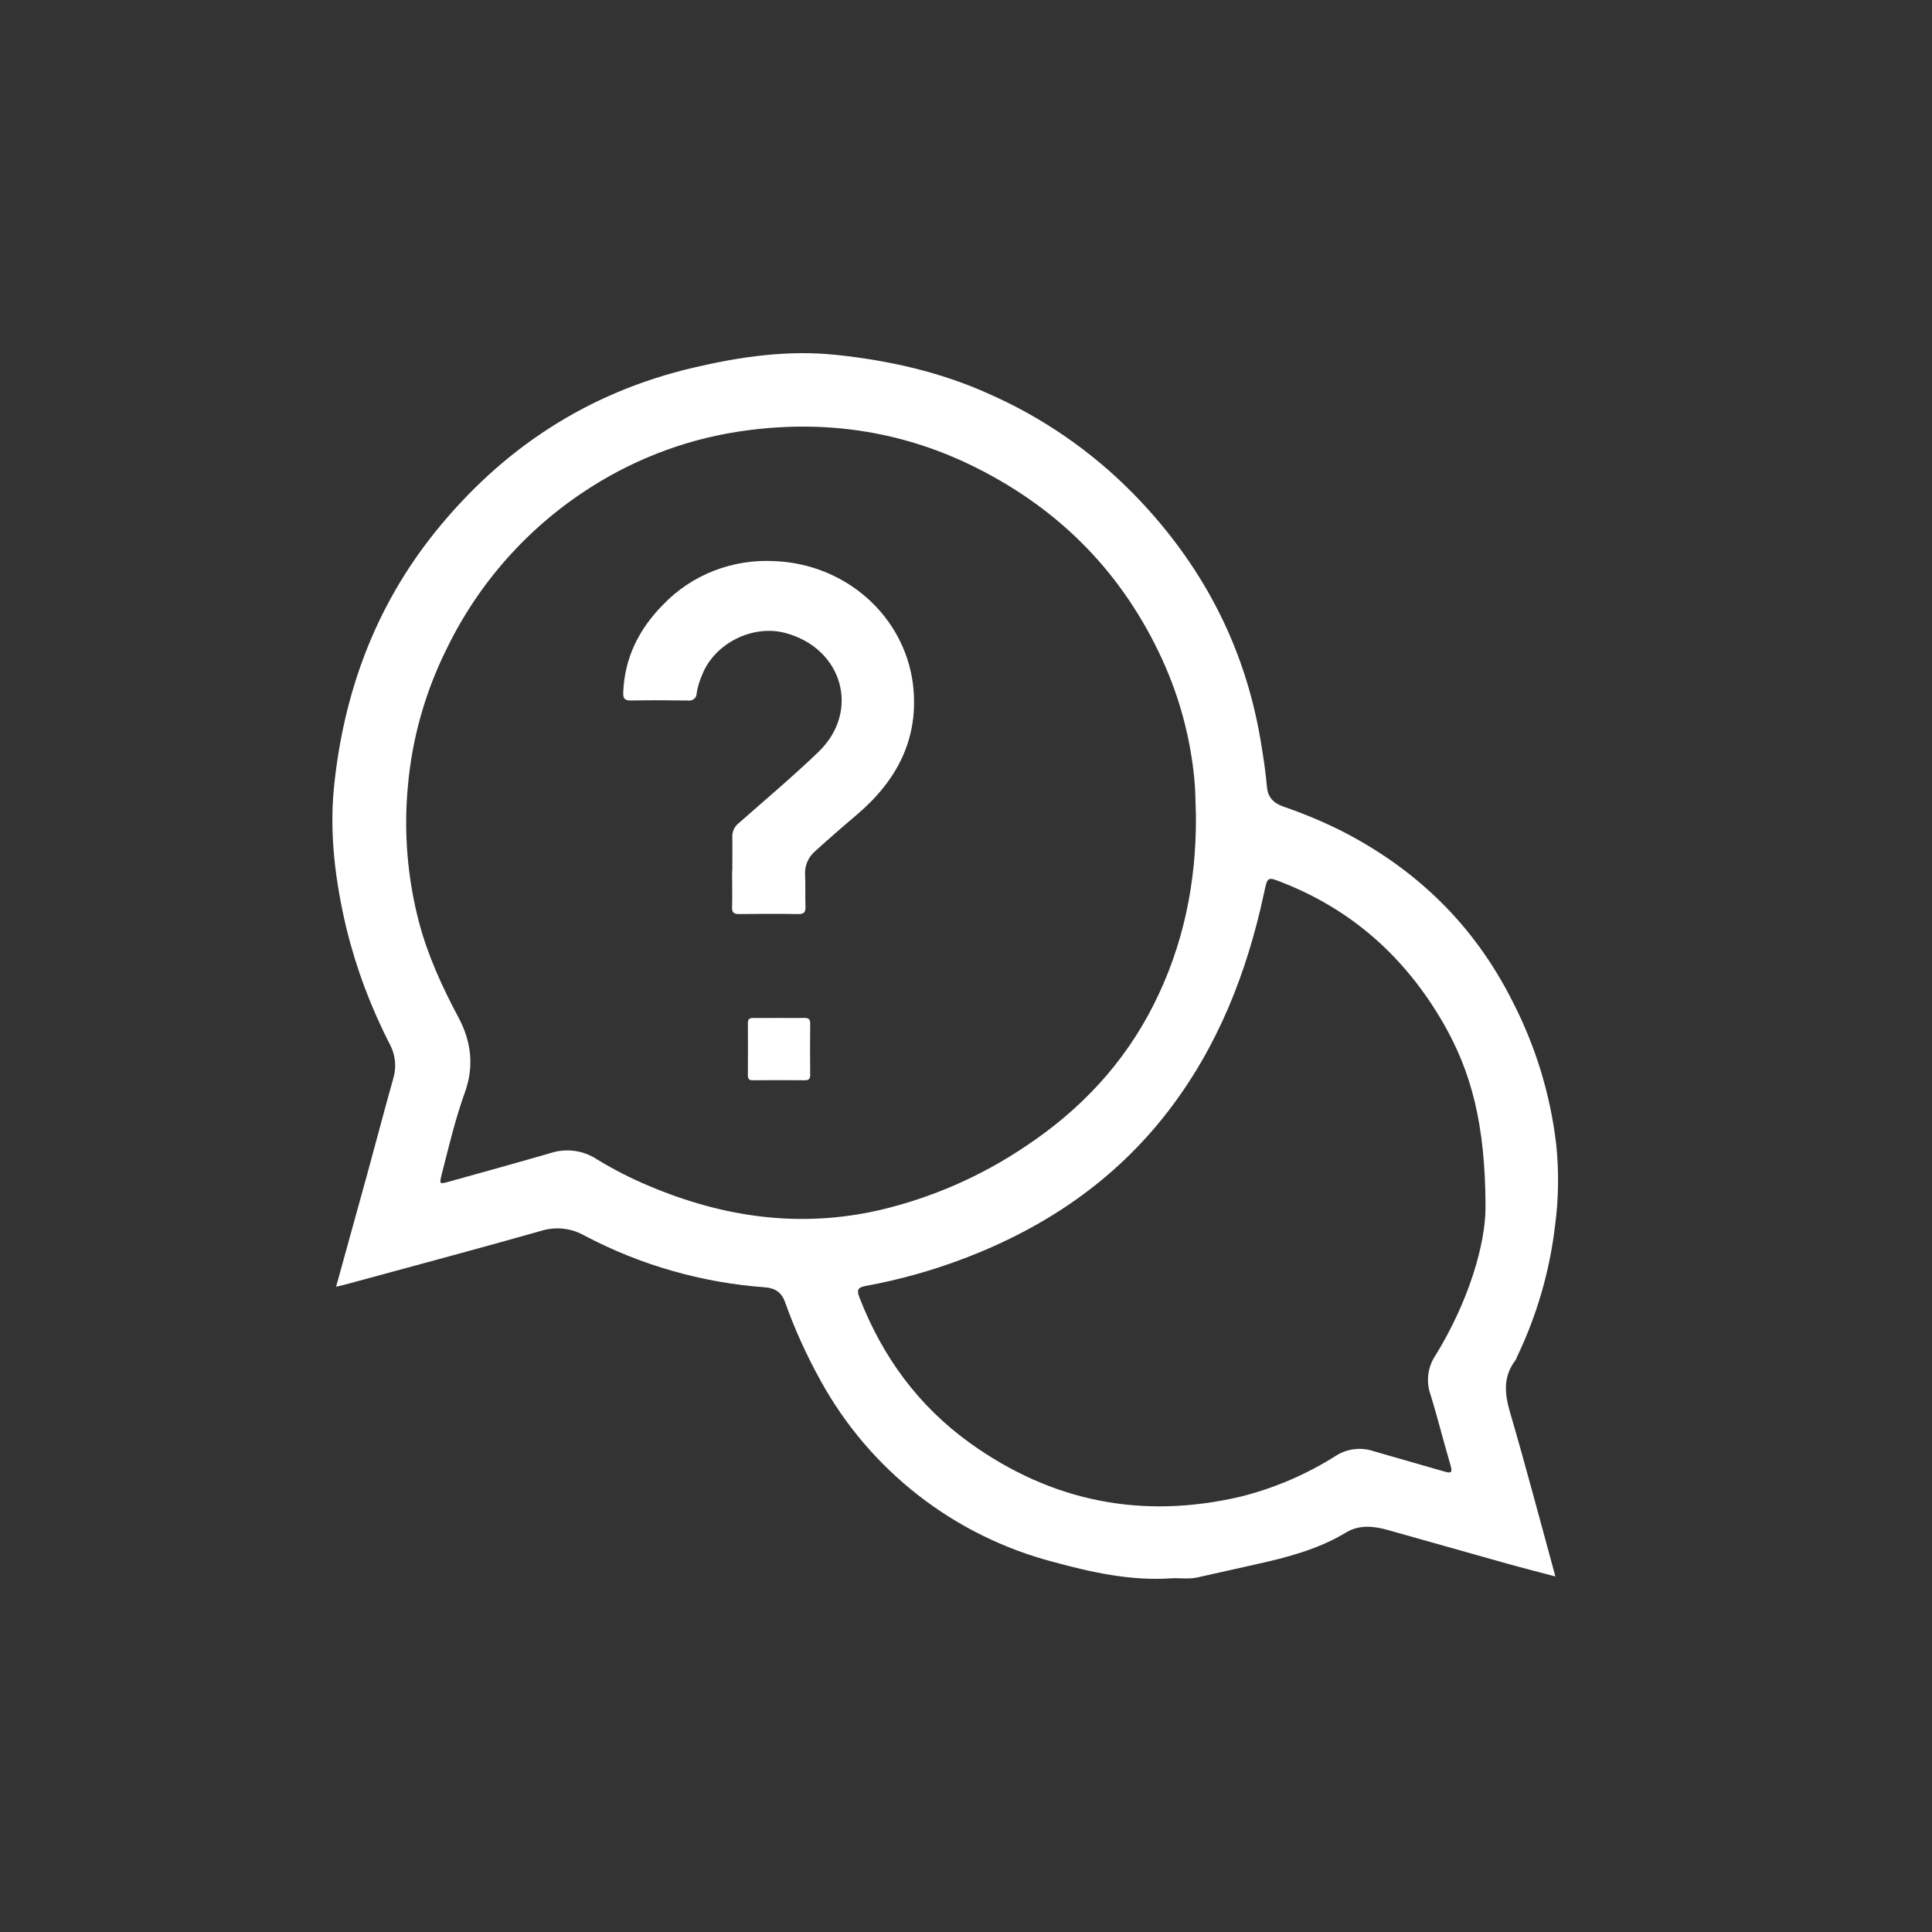 <svg width="93" height="93" viewBox="0 0 93 93" fill="none" xmlns="http://www.w3.org/2000/svg">
<rect x="0" y="0" width="93" height="93" fill="#333333" stroke="none"/>
<path d="M16.179 61.938C16.697 60.067 17.197 58.268 17.691 56.468C18.107 54.951 18.505 53.429 18.93 51.917C19.094 51.375 19.039 50.79 18.776 50.288C17.859 48.512 17.154 46.634 16.676 44.693C16.148 42.462 15.853 40.196 16.074 37.922C16.528 33.382 18.047 29.226 20.93 25.631C24.182 21.584 28.295 18.891 33.367 17.701C35.625 17.168 37.911 16.841 40.214 17.079C42.769 17.344 45.274 17.902 47.646 18.978C50.223 20.121 52.562 21.74 54.54 23.75C57.805 27.08 59.91 31.029 60.684 35.657C60.806 36.389 60.923 37.126 60.985 37.866C61.03 38.403 61.324 38.668 61.783 38.829C62.727 39.151 63.649 39.536 64.543 39.981C68.176 41.829 70.957 44.526 72.799 48.188C73.912 50.34 74.627 52.675 74.91 55.081C75.046 56.382 75.028 57.694 74.856 58.991C74.599 61.185 73.98 63.321 73.024 65.313C73.007 65.366 72.985 65.418 72.958 65.467C72.353 66.246 72.419 67.06 72.683 67.967C73.443 70.567 74.132 73.188 74.871 75.885C74.049 75.668 73.285 75.475 72.524 75.261C70.618 74.728 68.715 74.183 66.809 73.65C66.13 73.459 65.431 73.385 64.802 73.765C63.456 74.58 61.965 74.966 60.454 75.302C59.508 75.513 58.566 75.727 57.62 75.936C57.203 76.026 56.778 75.949 56.359 75.977C54.423 76.103 52.56 75.692 50.716 75.189C48.348 74.573 46.13 73.479 44.2 71.975C42.269 70.47 40.666 68.587 39.49 66.44C38.821 65.235 38.252 63.977 37.789 62.678C37.615 62.194 37.296 62.004 36.818 61.966C33.782 61.745 30.825 60.898 28.134 59.476C27.819 59.297 27.471 59.184 27.111 59.145C26.751 59.106 26.387 59.142 26.042 59.251C22.917 60.138 19.763 60.977 16.622 61.833C16.501 61.867 16.378 61.892 16.179 61.938ZM57.568 39.265C57.545 38.715 57.551 38.1 57.49 37.481C57.298 35.505 56.78 33.574 55.956 31.767C54.068 27.638 51.073 24.564 47.014 22.526C43.544 20.782 39.87 20.212 36.044 20.706C33.343 21.046 30.751 21.982 28.454 23.445C25.465 25.336 23.061 28.023 21.514 31.206C20.474 33.284 19.835 35.541 19.633 37.856C19.428 40.058 19.612 42.278 20.175 44.415C20.605 46.028 21.297 47.53 22.08 48.999C22.687 50.141 22.828 51.334 22.379 52.58C21.916 53.864 21.605 55.191 21.267 56.511C21.141 57.005 21.144 57.013 21.633 56.876C23.256 56.422 24.881 55.976 26.497 55.506C26.865 55.385 27.256 55.349 27.639 55.398C28.023 55.448 28.391 55.583 28.716 55.794C29.531 56.294 30.384 56.73 31.267 57.097C34.844 58.606 38.521 59.126 42.345 58.249C44.855 57.66 47.236 56.618 49.373 55.175C52.004 53.429 54.101 51.198 55.528 48.373C56.956 45.547 57.592 42.507 57.568 39.265ZM71.508 58.071C71.499 54.122 70.823 51.586 69.467 49.236C67.657 46.11 65.123 43.82 61.752 42.49C60.998 42.192 61.017 42.192 60.847 42.984C60.025 46.823 58.617 50.408 56.194 53.538C53.655 56.817 50.354 59.058 46.511 60.539C44.938 61.144 43.312 61.601 41.654 61.905C41.273 61.976 41.237 62.112 41.371 62.458C42.472 65.298 44.199 67.666 46.672 69.449C50.619 72.289 54.972 73.15 59.706 72.046C61.345 71.637 62.908 70.966 64.334 70.058C64.602 69.893 64.903 69.79 65.216 69.756C65.529 69.722 65.846 69.758 66.143 69.862C67.261 70.191 68.384 70.499 69.503 70.828C69.812 70.919 69.942 70.925 69.823 70.529C69.483 69.385 69.2 68.225 68.845 67.083C68.743 66.778 68.713 66.453 68.758 66.133C68.802 65.814 68.919 65.51 69.1 65.243C70.687 62.667 71.522 59.876 71.508 58.071Z" fill="white"/>
<path d="M35.25 41.935C35.25 41.383 35.26 40.831 35.25 40.279C35.247 40.149 35.276 40.02 35.334 39.902C35.392 39.785 35.478 39.682 35.585 39.602C36.864 38.472 38.168 37.377 39.394 36.199C41.435 34.242 40.566 31.196 37.79 30.466C36.224 30.056 34.409 30.963 33.808 32.463C33.677 32.753 33.584 33.059 33.534 33.371C33.536 33.423 33.526 33.474 33.504 33.521C33.483 33.568 33.451 33.61 33.41 33.643C33.37 33.677 33.322 33.701 33.271 33.714C33.22 33.728 33.166 33.73 33.113 33.72C32.196 33.707 31.272 33.702 30.364 33.72C30.038 33.72 29.992 33.597 30.001 33.33C30.061 31.677 30.754 30.284 31.916 29.11C32.597 28.396 33.434 27.836 34.367 27.473C35.301 27.11 36.306 26.953 37.311 27.012C38.961 27.082 40.533 27.713 41.747 28.793C42.961 29.873 43.74 31.333 43.944 32.913C44.261 35.513 43.208 37.555 41.227 39.234C40.557 39.799 39.901 40.373 39.256 40.957C39.087 41.098 38.954 41.274 38.867 41.472C38.78 41.67 38.741 41.885 38.754 42.1C38.778 42.61 38.754 43.122 38.773 43.632C38.783 43.889 38.721 44.005 38.421 44C37.477 43.984 36.531 43.987 35.586 44C35.328 44 35.231 43.934 35.24 43.677C35.257 43.098 35.24 42.518 35.24 41.939L35.25 41.935Z" fill="white"/>
<path d="M37.528 49C37.926 49 38.325 49.009 38.723 49C38.934 49 39.003 49.07 39 49.28C38.991 50.1 38.991 50.92 39 51.742C39 51.939 38.931 52.001 38.739 52C37.905 51.993 37.071 51.993 36.236 52C36.058 52 35.999 51.937 36 51.761C36.006 50.928 36.006 50.094 36 49.261C36 49.066 36.067 48.998 36.26 49.003C36.681 49.007 37.109 49 37.528 49Z" fill="white"/>
</svg>
